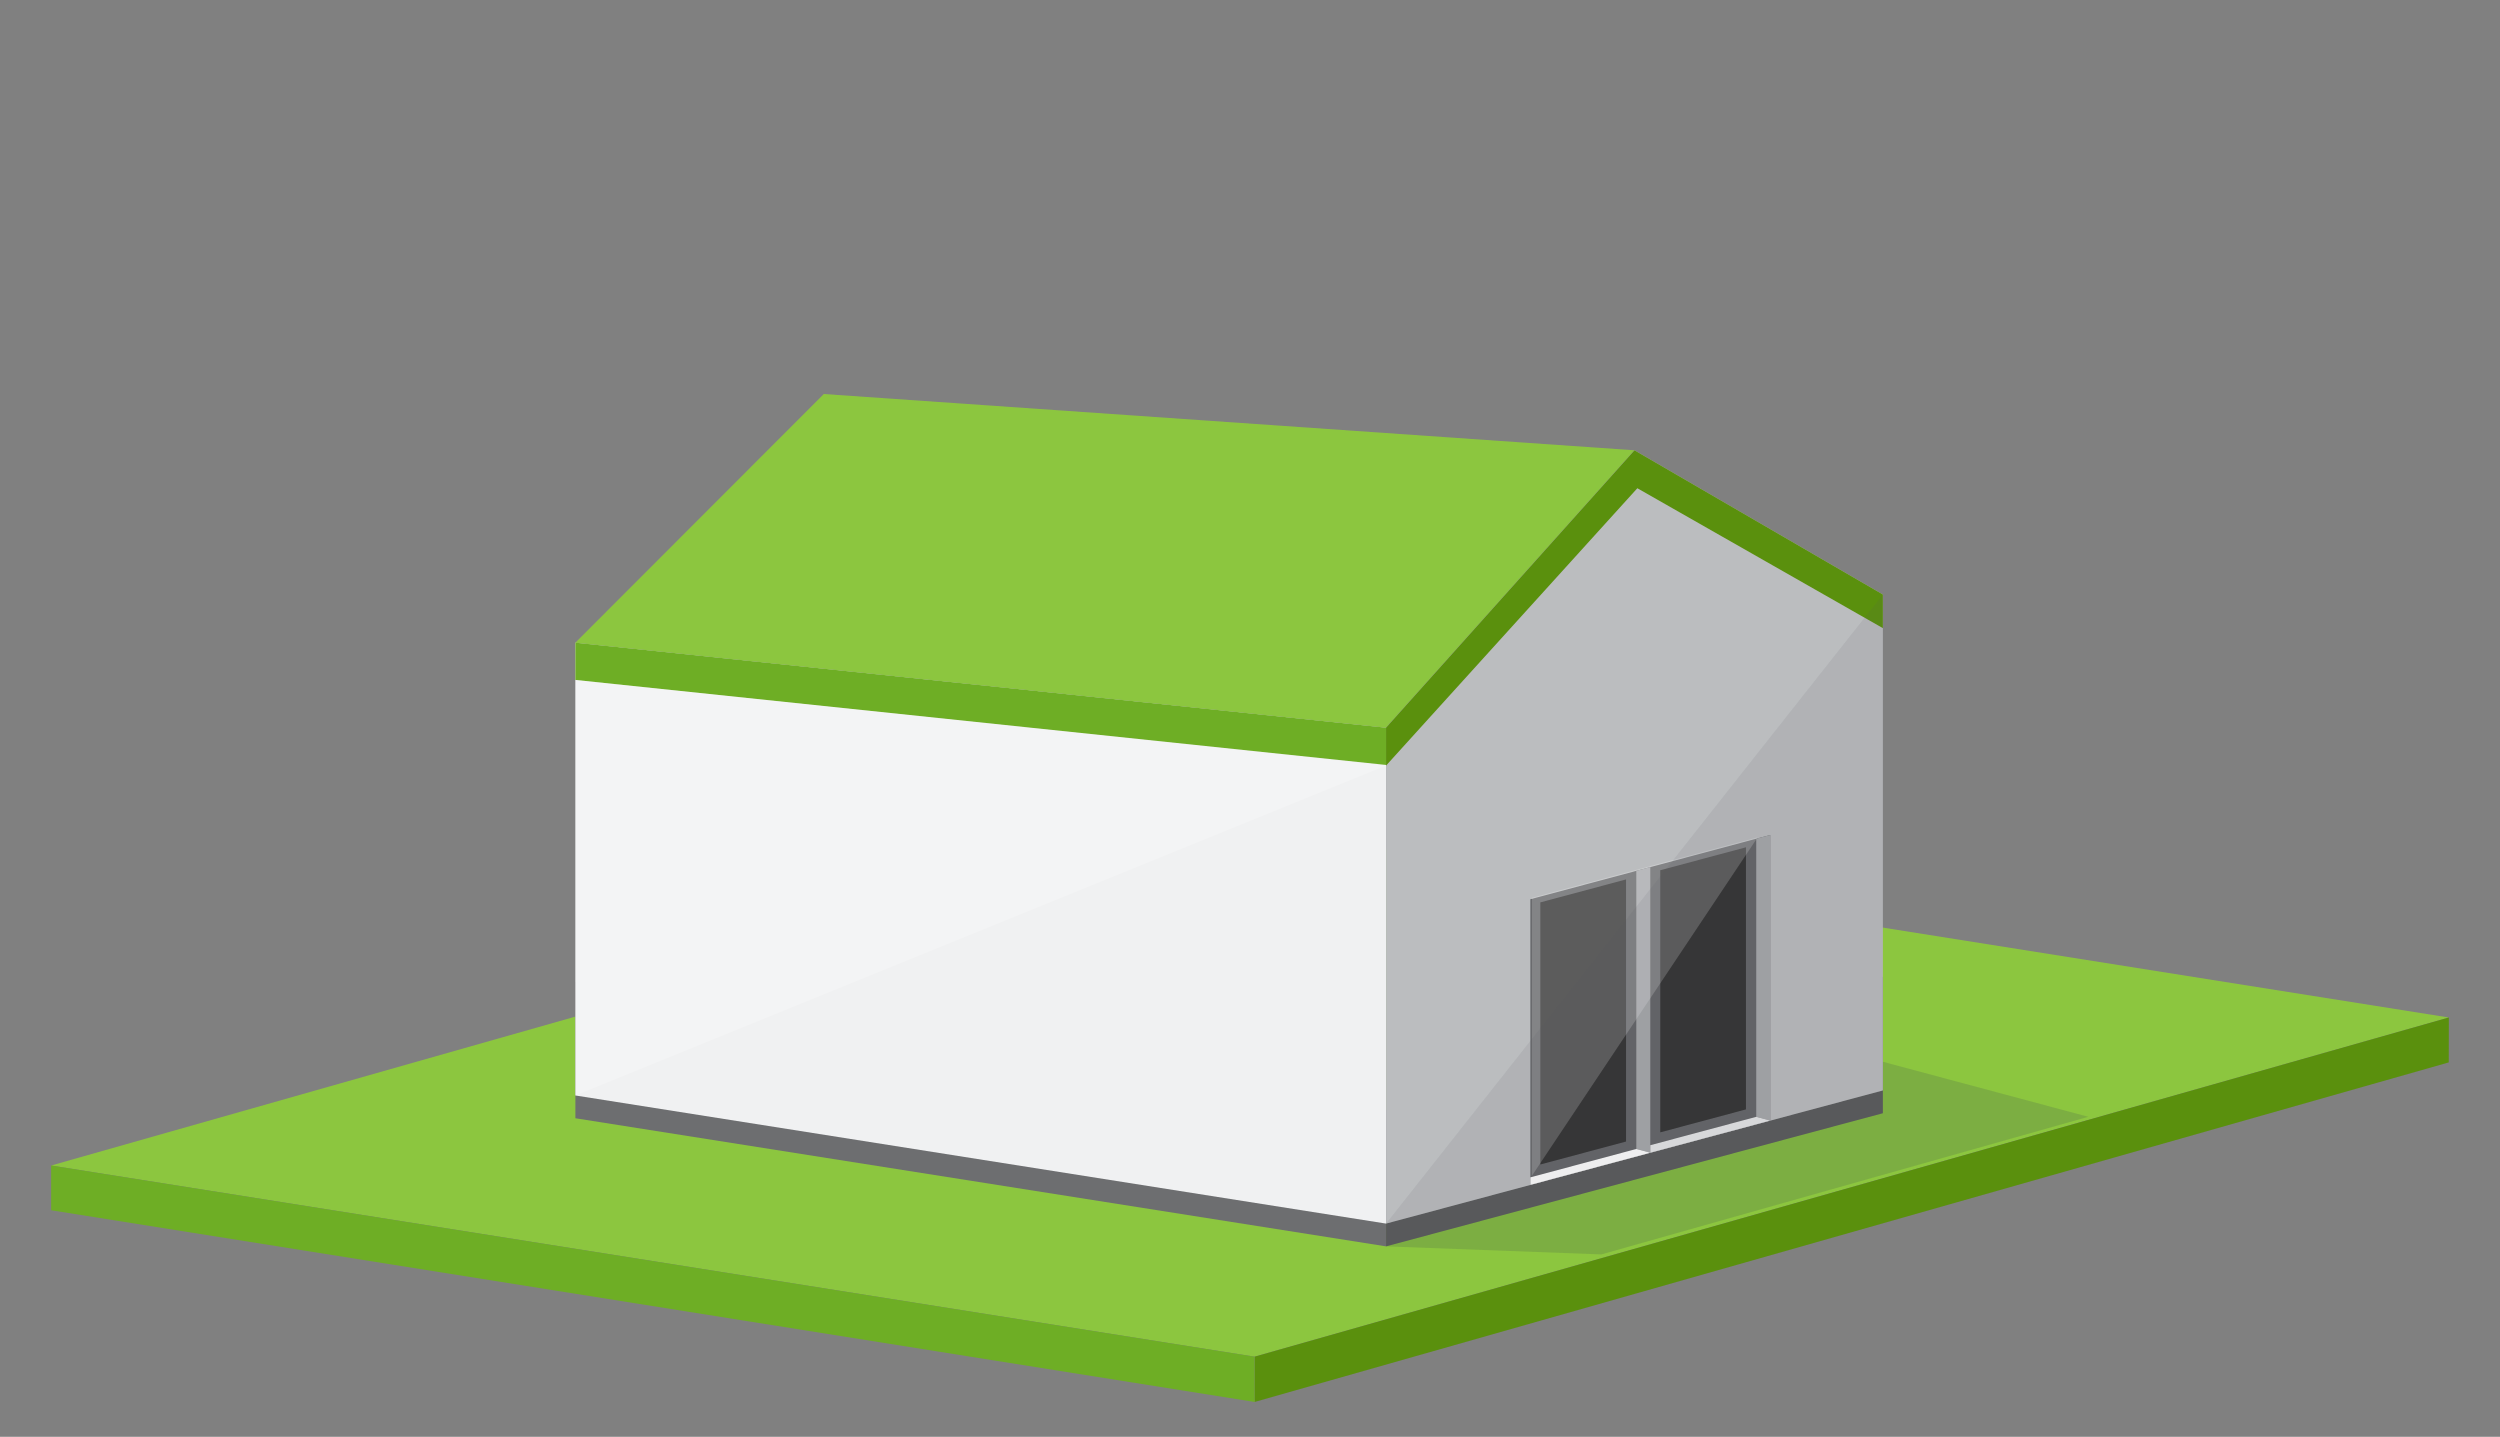 <?xml version="1.0" encoding="utf-8"?>
<!-- Generator: Adobe Illustrator 27.3.1, SVG Export Plug-In . SVG Version: 6.00 Build 0)  -->
<svg version="1.1" xmlns="http://www.w3.org/2000/svg" xmlns:xlink="http://www.w3.org/1999/xlink" x="0px" y="0px"
	 viewBox="0 0 1740 1000" style="enable-background:new 0 0 1740 1000;" xml:space="preserve">
<rect x="0" y="0" width="1740" height="1000" fill="#808080" stroke="none"/>
<style type="text/css">
	.st0{opacity:0;fill:#FFFFFF;}
	.st1{opacity:0.1;fill:#242B52;}
	.st2{opacity:0.15;fill:#242B52;}
	.st3{fill:#43596D;}
	.st4{fill:#00C48B;}
	.st5{opacity:0.3;fill:#F1F3BE;}
	.st6{opacity:0.5;}
	.st7{opacity:0.71;fill:#005A56;}
	.st8{opacity:0.2;clip-path:url(#SVGID_00000062165408764464167980000012109424841150209958_);fill:#242B52;}
	.st9{opacity:0.3;clip-path:url(#SVGID_00000062165408764464167980000012109424841150209958_);fill:#FFFFFF;}
	.st10{fill:#E6E7E8;}
	.st11{fill:#DCDDDF;}
	.st12{fill:#9FA8B6;}
	.st13{fill:#7D8191;}
	.st14{fill:#D0D2D3;}
	.st15{opacity:0.2;fill:#242B52;}
	.st16{opacity:0.13;clip-path:url(#SVGID_00000039839300314607129310000010417313268450685345_);fill:#FFDE96;}
	.st17{opacity:0.2;clip-path:url(#SVGID_00000039839300314607129310000010417313268450685345_);fill:#2F1D00;}
	.st18{fill:none;stroke:#566575;stroke-width:4.117;stroke-linecap:round;stroke-miterlimit:10;}
	.st19{opacity:0.2;clip-path:url(#SVGID_00000062903775330236753620000005920390647009322158_);fill:#242B52;}
	.st20{opacity:0.3;clip-path:url(#SVGID_00000062903775330236753620000005920390647009322158_);fill:#FFFFFF;}
	.st21{opacity:0.13;clip-path:url(#SVGID_00000156568626749507847420000011376664853053328561_);fill:#FFDE96;}
	.st22{opacity:0.2;clip-path:url(#SVGID_00000156568626749507847420000011376664853053328561_);fill:#2F1D00;}
	.st23{opacity:0.1;}
	.st24{fill:#001230;}
	.st25{opacity:0.5;fill:#001230;}
	.st26{fill:#E9E9EA;}
	.st27{fill:#F0F1F2;}
	.st28{fill:#00123E;}
	.st29{fill:#303A66;}
	.st30{fill:#242B52;}
	.st31{fill:#6A6774;}
	.st32{fill:none;stroke:#231F32;stroke-width:0.655;stroke-miterlimit:10;}
	.st33{opacity:0.1;clip-path:url(#SVGID_00000018195043925010945530000002482767915954702495_);fill:#FFFFFF;}
	.st34{opacity:0.1;fill:#FFFFFF;}
	.st35{opacity:0.1;clip-path:url(#SVGID_00000167377047852768574350000009430832358619731117_);}
	.st36{opacity:0.1;clip-path:url(#SVGID_00000096052524829082173920000018035383220910798993_);fill:#FFFFFF;}
	.st37{opacity:0.1;clip-path:url(#SVGID_00000048480228355571388700000001728160374762956202_);}
	.st38{fill:#B4BDC5;}
	.st39{fill:#404079;}
	.st40{fill:#566575;}
	.st41{opacity:0.2;fill:#FFFFFF;}
	.st42{fill:#8CC63F;}
	.st43{fill:#5A900D;}
	.st44{fill:#6EAE25;}
	.st45{fill:#6D6E70;}
	.st46{fill:#58595B;}
	.st47{fill:#BBBDBF;}
	.st48{fill:#646568;}
	.st49{fill:#A6A8AB;}
	.st50{fill:#FFFFFF;}
	.st51{fill:#333333;}
	.st52{opacity:0.1;fill:#58595B;}
	.st53{opacity:0.65;fill:#8CC63F;}
	.st54{opacity:0.65;fill:#5A900D;}
	.st55{opacity:0.65;fill:#6EAE25;}
	.st56{fill:#808184;}
	.st57{fill:none;stroke:#FFFFFF;stroke-width:12.444;stroke-miterlimit:10;}
	.st58{fill:none;stroke:#FFFFFF;stroke-width:12.444;stroke-linecap:round;stroke-miterlimit:10;}
	.st59{fill:none;stroke:#00C48B;stroke-width:8.235;stroke-linecap:round;stroke-miterlimit:10;}
	.st60{fill:none;stroke:#00C48B;stroke-width:8.235;stroke-linecap:round;stroke-linejoin:round;stroke-miterlimit:10;}
	.st61{fill:#E3E3E7;}
	.st62{fill:#EBEBEB;}
	.st63{fill:#1C75BC;}
	.st64{fill-rule:evenodd;clip-rule:evenodd;fill:#FFD900;}
	.st65{opacity:0.3;fill-rule:evenodd;clip-rule:evenodd;fill:#FFFFFF;}
	.st66{opacity:0.2;clip-path:url(#SVGID_00000075861904656917030010000005833829378317273763_);fill:#242B52;}
	.st67{opacity:0.3;clip-path:url(#SVGID_00000075861904656917030010000005833829378317273763_);fill:#FFFFFF;}
	.st68{fill:#5D6E81;}
	.st69{opacity:0.1;clip-path:url(#SVGID_00000096738022404781930860000013553572171603948683_);fill:#242B52;}
	.st70{opacity:0.3;clip-path:url(#SVGID_00000096738022404781930860000013553572171603948683_);fill:#FFFFFF;}
	.st71{opacity:0.5;fill:#242B52;}
	.st72{fill:#FFD900;}
	.st73{fill:none;stroke:#333333;stroke-width:8.235;stroke-linecap:round;stroke-miterlimit:10;}
	.st74{fill:none;stroke:#333333;stroke-width:8.235;stroke-linecap:round;stroke-linejoin:round;stroke-miterlimit:10;}
	.st75{opacity:0.2;clip-path:url(#SVGID_00000179634054152094723550000015715974475206094995_);fill:#242B52;}
	.st76{opacity:0.3;clip-path:url(#SVGID_00000179634054152094723550000015715974475206094995_);fill:#FFFFFF;}
	.st77{opacity:0.1;clip-path:url(#SVGID_00000023970627135634960900000015815465686390612408_);fill:#242B52;}
	.st78{opacity:0.3;clip-path:url(#SVGID_00000023970627135634960900000015815465686390612408_);fill:#FFFFFF;}
	.st79{fill:#F5F5F5;}
	.st80{fill:#FFFFFF;stroke:#231F20;stroke-width:2.914;stroke-linecap:round;stroke-linejoin:round;stroke-miterlimit:10;}
	.st81{fill:#231F20;}
	.st82{fill:none;stroke:#231F20;stroke-width:4.574;stroke-linecap:round;stroke-linejoin:round;stroke-miterlimit:10;}
	.st83{fill:none;stroke:#1475A2;stroke-width:23.31;stroke-miterlimit:10;}
	.st84{fill:none;stroke:#231F20;stroke-width:2.914;stroke-linecap:round;stroke-linejoin:round;stroke-miterlimit:10;}
	.st85{fill:#F9BA8F;stroke:#F9BA8F;stroke-width:2.914;stroke-linecap:round;stroke-linejoin:round;stroke-miterlimit:10;}
	.st86{fill:#F9A469;stroke:#F9A469;stroke-width:2.914;stroke-linecap:round;stroke-linejoin:round;stroke-miterlimit:10;}
	.st87{fill:#D0D2D3;stroke:#D0D2D3;stroke-width:2.914;stroke-linecap:round;stroke-linejoin:round;stroke-miterlimit:10;}
	.st88{fill:#A6A8AB;stroke:#A6A8AB;stroke-miterlimit:10;}
	.st89{fill:#BBBDBF;stroke:#BBBDBF;stroke-width:2.914;stroke-linecap:round;stroke-linejoin:round;stroke-miterlimit:10;}
	.st90{fill:#D0D2D3;stroke:#D0D2D3;stroke-miterlimit:10;}
	.st91{fill:none;stroke:#231F32;stroke-width:0.971;stroke-miterlimit:10;}
	.st92{opacity:0.1;clip-path:url(#SVGID_00000169542141545668684690000010608614979830385300_);fill:#FFFFFF;}
	.st93{opacity:0.1;clip-path:url(#SVGID_00000058566471035587832620000014638132894293850767_);}
	.st94{fill:none;stroke:#00C48B;stroke-width:10.888;stroke-linecap:round;stroke-miterlimit:10;}
	.st95{fill:none;stroke:#333333;stroke-width:10.888;stroke-linecap:round;stroke-linejoin:round;stroke-miterlimit:10;}
	.st96{fill:#6D6E71;}
	.st97{opacity:0.1;clip-path:url(#SVGID_00000085217189233499299250000006389687559715430282_);fill:#FFFFFF;}
	.st98{opacity:0.1;clip-path:url(#SVGID_00000148626461450580871540000008376662905196715924_);}
	.st99{fill:none;stroke:#58595B;stroke-width:10.888;stroke-linecap:round;stroke-linejoin:round;stroke-miterlimit:10;}
	.st100{fill-rule:evenodd;clip-rule:evenodd;fill:url(#SVGID_00000091002266555203521070000005805799532442873486_);}
	.st101{fill-rule:evenodd;clip-rule:evenodd;fill:url(#SVGID_00000143582945061821389830000005270458402143969980_);}
</style>
<g id="bckgr">
</g>
<g id="Objects">
</g>
<g id="Car">
</g>
<g id="House">
	<g>
		<g>
			<polygon class="st42" points="1704.33,708.18 866.74,575.13 35.6,811.19 873.19,944.23 			"/>
			<polygon class="st43" points="1704.33,739.44 1704.4,708.16 873.26,944.22 873.19,975.77 			"/>
			<polygon class="st44" points="873.19,944.23 35.6,811.19 35.6,842.34 873.19,975.77 			"/>
		</g>
		<g>
			<polygon class="st2" points="1073.65,675.53 964.69,704.73 964.69,867.48 1114.53,873.08 1453.45,777.29 			"/>
		</g>
		<g>
			<polygon class="st45" points="400.46,683.39 964.69,772.55 964.69,867.48 400.46,778.31 			"/>
			<polygon class="st46" points="1310.48,679.89 1310.48,774.81 964.69,867.48 964.69,772.55 			"/>
		</g>
		<g>
			<polygon class="st27" points="400.46,447.29 964.69,506.45 964.69,851.62 400.46,762.45 			"/>
			<polygon class="st44" points="400.46,447.29 964.69,506.45 964.69,532.4 400.46,473.24 			"/>
			<polygon class="st42" points="400.46,447.29 964.69,506.45 1137.59,313.4 573.35,274.24 			"/>
			<polygon class="st47" points="1310.48,413.78 1310.48,758.95 964.69,851.62 964.69,506.45 1137.59,313.4 			"/>
			<polygon class="st43" points="1137.59,313.4 964.69,506.45 964.69,532.86 1139.59,339.81 1310.48,437.19 1310.48,413.78 			"/>
		</g>
		<polygon class="st41" points="400.46,473.24 964.69,532.86 400.46,762.45 		"/>
		<g>
			<g>
				<g>
					<polygon class="st48" points="1065.14,824.66 1148.61,802.29 1148.61,603.5 1065.14,625.87 					"/>
					<polygon class="st49" points="1148.61,603.5 1148.61,802.29 1138.87,799.68 1138.87,606.11 					"/>
					<polygon class="st50" points="1065.14,824.66 1148.61,802.29 1138.87,799.68 1065.14,819.44 					"/>
				</g>
				<g>
					<polygon class="st51" points="1072.07,810.49 1131.72,794.51 1131.72,612.08 1072.07,628.06 					"/>
				</g>
			</g>
			<g>
				<g>
					<polygon class="st48" points="1148.61,802.29 1232.07,779.93 1232.07,581.14 1148.61,603.5 					"/>
					<polygon class="st49" points="1232.07,581.14 1232.07,779.93 1222.34,777.32 1222.34,583.75 					"/>
					<polygon class="st10" points="1148.61,802.29 1232.07,779.93 1222.34,777.32 1148.61,797.07 					"/>
				</g>
				<g>
					<polygon class="st51" points="1155.54,788.12 1215.18,772.14 1215.18,589.71 1155.54,605.69 					"/>
				</g>
			</g>
			<polygon class="st41" points="1066.14,624.87 1223.34,582.75 1066.14,818.44 			"/>
		</g>
		<polygon class="st52" points="1310.48,413.78 1310.48,758.95 964.69,851.62 		"/>
	</g>
</g>
<g id="Scheme">
</g>
<g id="light_effect">
</g>
</svg>
